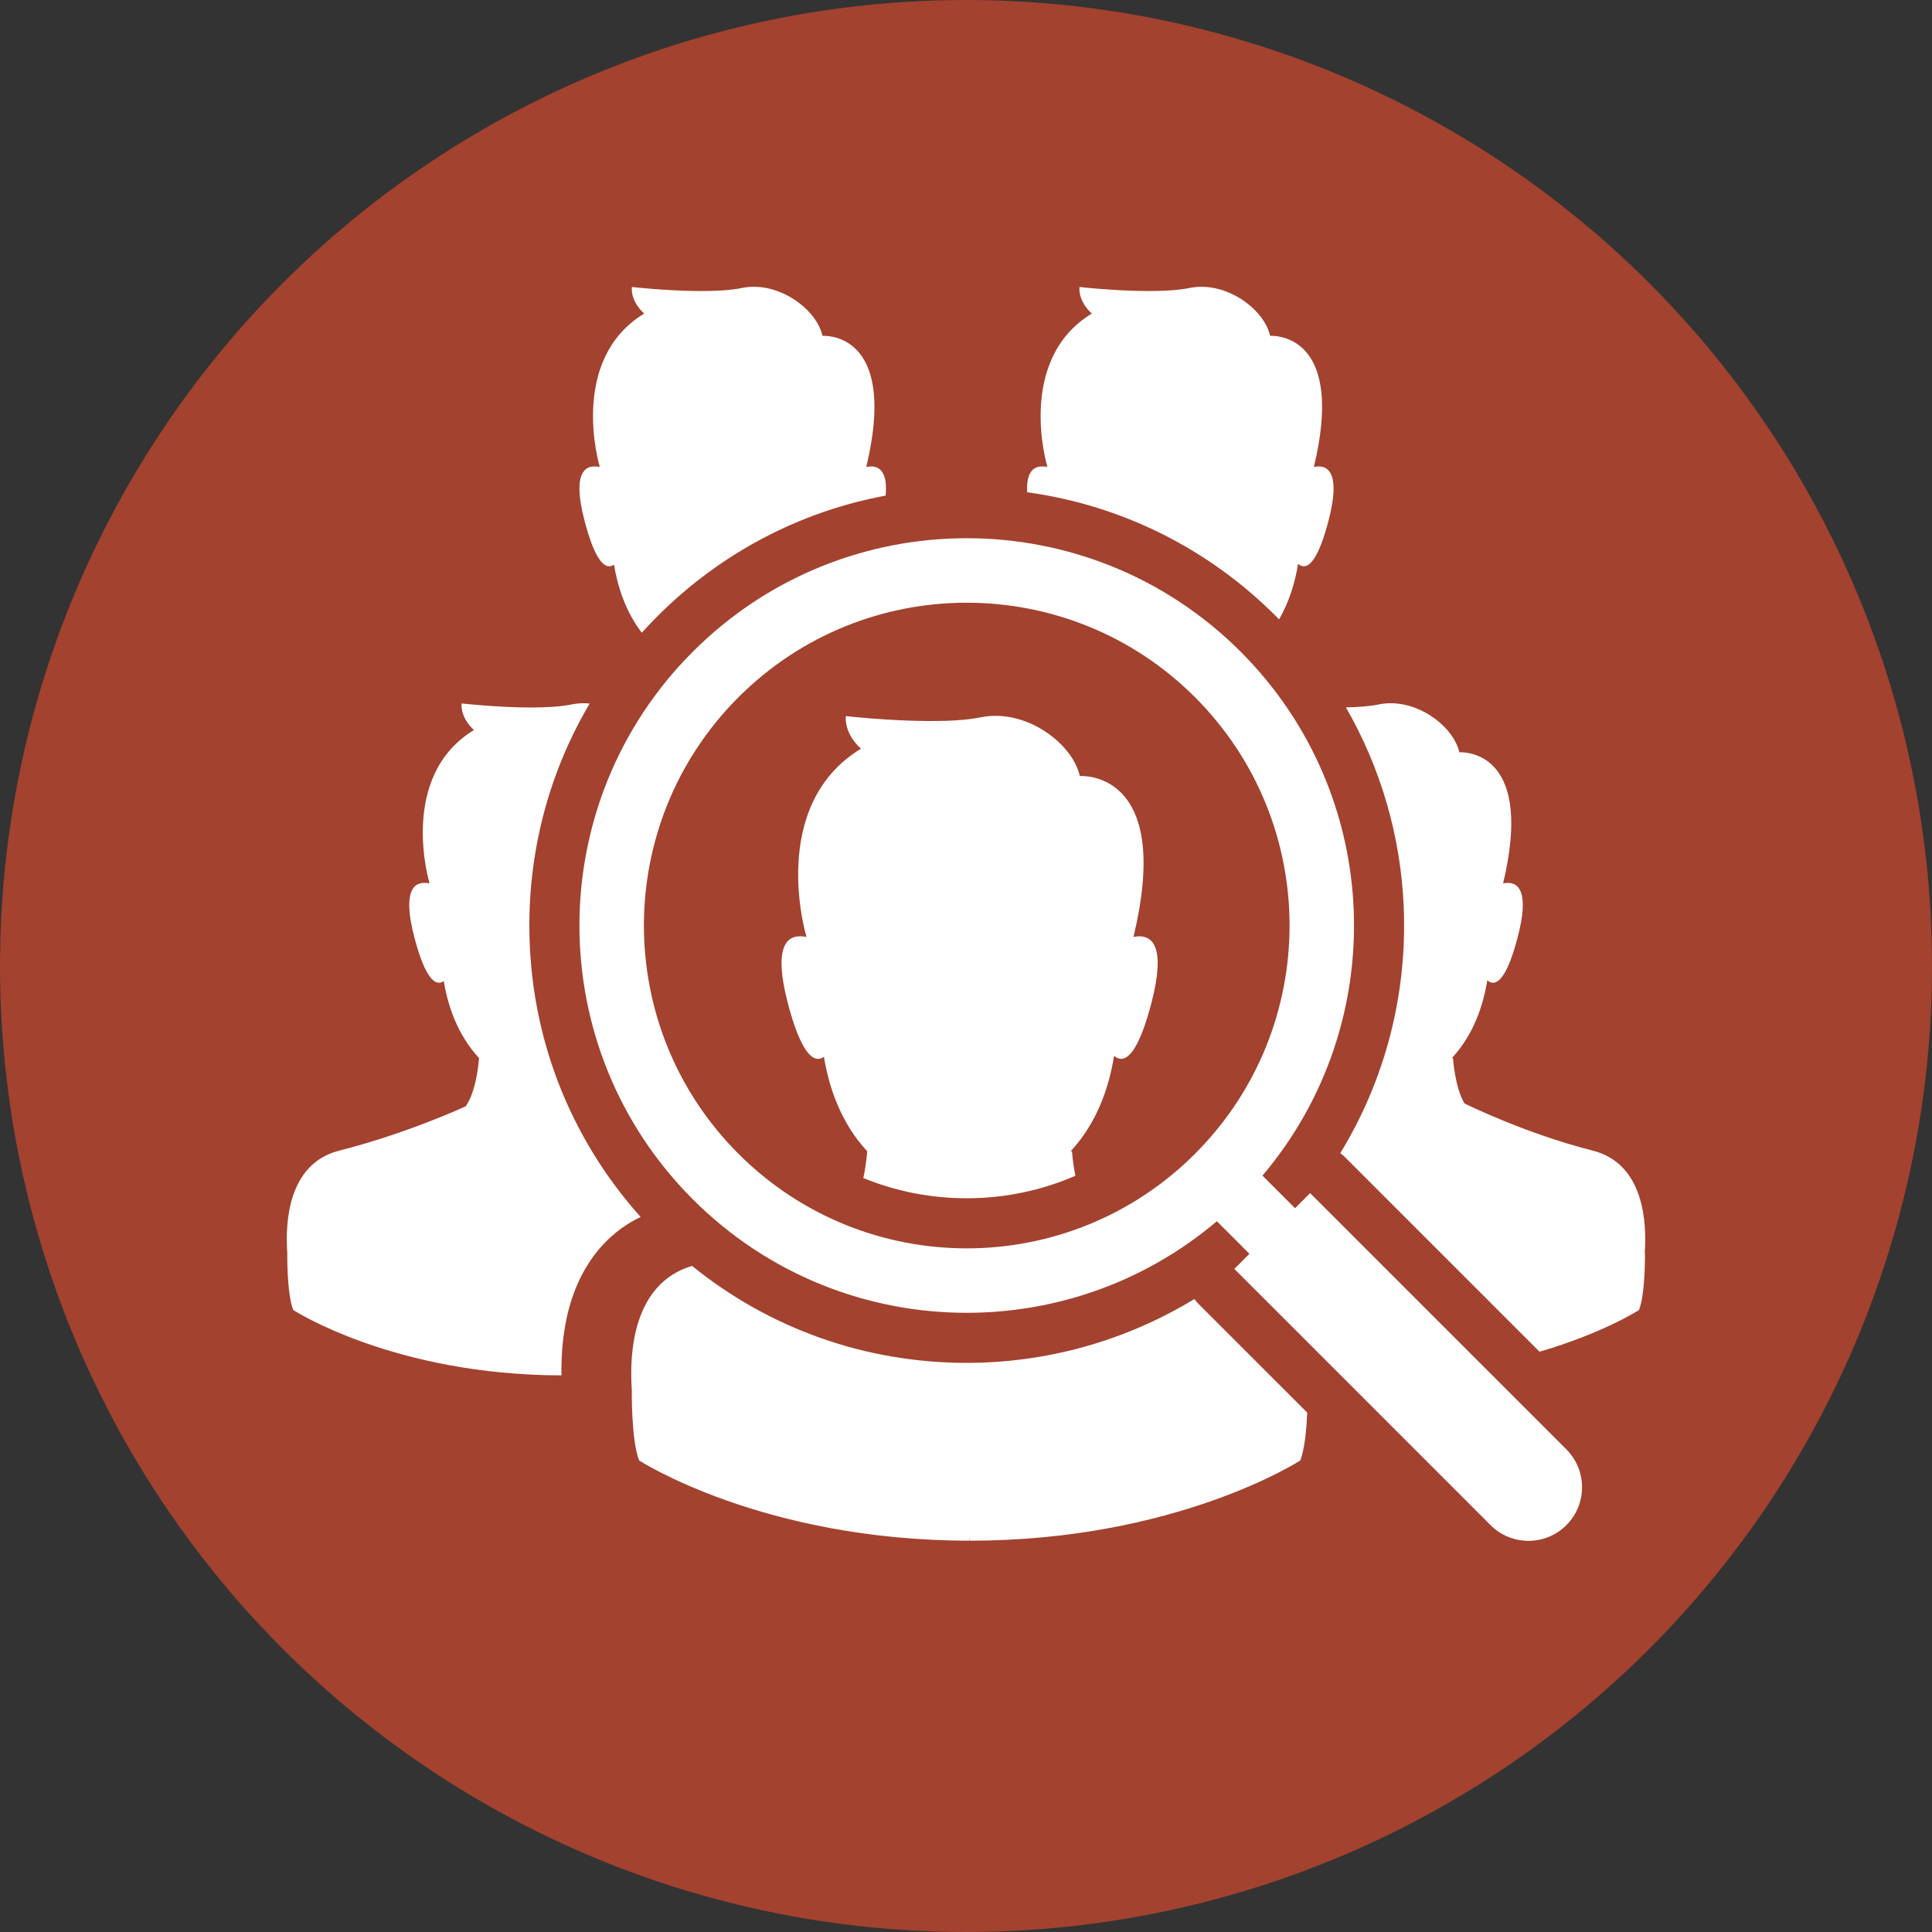 <svg width="128" height="128" viewBox="0 0 128 128" fill="none" xmlns="http://www.w3.org/2000/svg">
<rect x="0" y="0" width="128" height="128" fill="#333333" stroke="none"/>
<circle cx="64" cy="64" r="64" fill="#A3422F"/>
<path d="M108.983 82.986C108.983 82.986 109.023 85.694 108.586 86.793C108.586 86.793 106.238 88.316 101.998 89.556L89.145 76.702C89.036 76.593 88.92 76.492 88.798 76.399C91.751 71.564 93.226 65.945 93.004 60.189C92.821 55.452 91.492 50.897 89.171 46.868C89.977 46.851 90.741 46.795 91.344 46.67C91.641 46.609 91.942 46.584 92.24 46.592C94.33 46.645 96.332 48.272 96.685 49.842C96.685 49.842 96.716 49.84 96.772 49.84C97.433 49.839 101.583 50.156 99.591 58.498C99.591 58.498 99.589 58.509 99.586 58.529C99.683 58.508 99.783 58.496 99.885 58.494C100.598 58.484 101.339 59.072 100.553 62.084C99.926 64.491 99.345 65.111 98.914 65.109C98.77 65.109 98.642 65.039 98.537 64.944C98.274 66.588 97.639 68.545 96.187 70.103L96.264 70.098C96.264 70.098 96.383 72.014 97.022 73.102C97.05 73.115 100.965 75.073 105.528 76.233C108.943 77.1 109.106 81.041 108.968 82.989L108.983 82.986ZM84.539 40.827C84.607 40.896 84.674 40.965 84.741 41.034C85.447 39.817 85.817 38.509 86.001 37.353C86.108 37.448 86.235 37.517 86.379 37.518C86.81 37.52 87.391 36.9 88.018 34.494C88.802 31.482 88.063 30.895 87.35 30.903C87.248 30.904 87.147 30.918 87.051 30.938C87.054 30.919 87.056 30.907 87.056 30.907C89.047 22.565 84.897 22.248 84.237 22.249C84.181 22.249 84.151 22.251 84.151 22.251C83.799 20.68 81.797 19.055 79.706 19.002C79.408 18.993 79.107 19.018 78.81 19.079C78.066 19.233 77.075 19.285 76.063 19.282C73.837 19.277 71.516 19.014 71.516 19.014C71.448 20.052 72.337 20.772 72.337 20.772C67.272 23.859 69.378 30.878 69.378 30.878L69.376 30.943C69.234 30.901 69.207 30.904 69.043 30.903C68.517 30.899 67.978 31.224 68.052 32.613C74.274 33.469 80.021 36.31 84.539 40.827ZM40.355 37.519C40.475 37.522 40.584 37.475 40.679 37.406C40.912 38.836 41.431 40.495 42.52 41.92C42.855 41.548 43.201 41.184 43.558 40.826C47.742 36.641 52.981 33.896 58.676 32.835C58.822 31.251 58.25 30.896 57.694 30.903C57.592 30.904 57.491 30.918 57.395 30.938C57.398 30.919 57.4 30.907 57.4 30.907C59.39 22.565 55.241 22.248 54.581 22.249C54.525 22.249 54.495 22.251 54.495 22.251C54.143 20.68 52.141 19.055 50.05 19.002C49.752 18.993 49.451 19.018 49.154 19.079C48.41 19.233 47.418 19.285 46.406 19.282C44.181 19.277 41.86 19.014 41.86 19.014C41.791 20.052 42.681 20.772 42.681 20.772C37.616 23.859 39.722 30.878 39.722 30.878L39.72 30.943C39.577 30.901 39.55 30.904 39.387 30.903C38.676 30.898 37.943 31.49 38.725 34.494C39.348 36.881 39.924 37.511 40.355 37.519ZM35.071 61.318C35.071 56.062 36.462 51.021 39.067 46.613C38.969 46.604 38.872 46.594 38.773 46.592C38.475 46.584 38.174 46.609 37.877 46.67C37.133 46.824 36.142 46.876 35.13 46.873C32.904 46.868 30.583 46.605 30.583 46.605C30.514 47.643 31.404 48.363 31.404 48.363C26.339 51.45 28.445 58.469 28.445 58.469L28.443 58.534C28.3 58.492 28.273 58.495 28.11 58.494C27.4 58.489 26.666 59.081 27.448 62.084C28.071 64.471 28.646 65.1 29.078 65.109C29.198 65.112 29.307 65.065 29.402 64.996C29.669 66.628 30.305 68.556 31.737 70.098C31.737 70.098 31.603 72.262 30.852 73.296C30.852 73.296 27.053 75.069 22.473 76.233C19.06 77.1 18.895 81.037 19.032 82.986C19.032 82.986 18.992 85.694 19.429 86.793C19.429 86.793 26.071 91.105 37.198 91.122C37.172 89.628 37.31 87.758 37.915 85.968C38.387 84.571 39.088 83.374 40 82.409C40.705 81.664 41.522 81.069 42.443 80.626C37.678 75.308 35.071 68.513 35.071 61.318ZM64.049 79.388C66.568 79.388 69.005 78.872 71.247 77.898C71.068 77.013 71.023 76.273 71.023 76.273L70.928 76.28C72.71 74.367 73.489 71.967 73.811 69.948C73.942 70.065 74.098 70.15 74.275 70.151C74.805 70.153 75.517 69.392 76.287 66.439C77.25 62.742 76.342 62.021 75.467 62.032C75.343 62.033 75.218 62.05 75.101 62.075C75.105 62.051 75.107 62.036 75.107 62.036C77.55 51.8 72.457 51.411 71.648 51.412C71.579 51.412 71.542 51.415 71.542 51.415C71.109 49.488 68.653 47.491 66.088 47.427C65.721 47.417 65.352 47.447 64.987 47.522C64.074 47.71 62.857 47.774 61.617 47.772C58.886 47.765 56.037 47.443 56.037 47.443C55.953 48.717 57.044 49.601 57.044 49.601C50.829 53.389 53.413 62.003 53.413 62.003L53.411 62.083C53.236 62.031 53.203 62.035 53.003 62.033C52.131 62.027 51.23 62.753 52.19 66.44C52.953 69.368 53.661 70.141 54.189 70.152C54.337 70.156 54.471 70.099 54.587 70.013C54.916 72.015 55.695 74.383 57.454 76.273C57.454 76.273 57.403 77.097 57.198 78.047C59.342 78.926 61.66 79.388 64.049 79.388ZM79.432 86.415C79.322 86.305 79.22 86.187 79.128 86.065C74.615 88.814 69.395 90.294 64.047 90.294C57.343 90.294 50.987 88.031 45.85 83.869C41.888 85.052 41.694 89.743 41.859 92.089C41.859 92.089 41.81 95.412 42.345 96.76C42.345 96.76 50.529 102.074 64.236 102.074L64.263 101.765L64.256 102.074C77.963 102.074 86.147 96.76 86.147 96.76C86.444 96.01 86.561 94.649 86.607 93.588L79.432 86.415ZM103.775 101.045C102.388 102.432 100.141 102.432 98.754 101.045L83.871 86.161L82.588 84.879L81.781 84.072L81.778 84.069L82.778 83.068L80.62 80.909C75.848 84.954 69.947 86.977 64.047 86.977C57.482 86.977 50.914 84.472 45.905 79.462C35.884 69.441 35.884 53.195 45.905 43.174C50.914 38.164 57.482 35.658 64.048 35.658C70.614 35.658 77.182 38.163 82.193 43.174C91.704 52.686 92.186 67.807 83.64 77.889L85.799 80.048L86.799 79.047L87.179 79.427L87.611 79.859L88.893 81.141L103.771 96.019C103.773 96.021 103.774 96.022 103.776 96.024C105.161 97.41 105.161 99.659 103.775 101.045ZM79.172 46.194C74.996 42.018 69.522 39.931 64.049 39.931C58.576 39.931 53.102 42.018 48.925 46.194C40.573 54.547 40.573 68.09 48.925 76.442C53.102 80.618 58.575 82.707 64.048 82.707C69.521 82.707 74.996 80.618 79.172 76.442C87.525 68.088 87.525 54.547 79.172 46.194Z" fill="white"/>
</svg>
